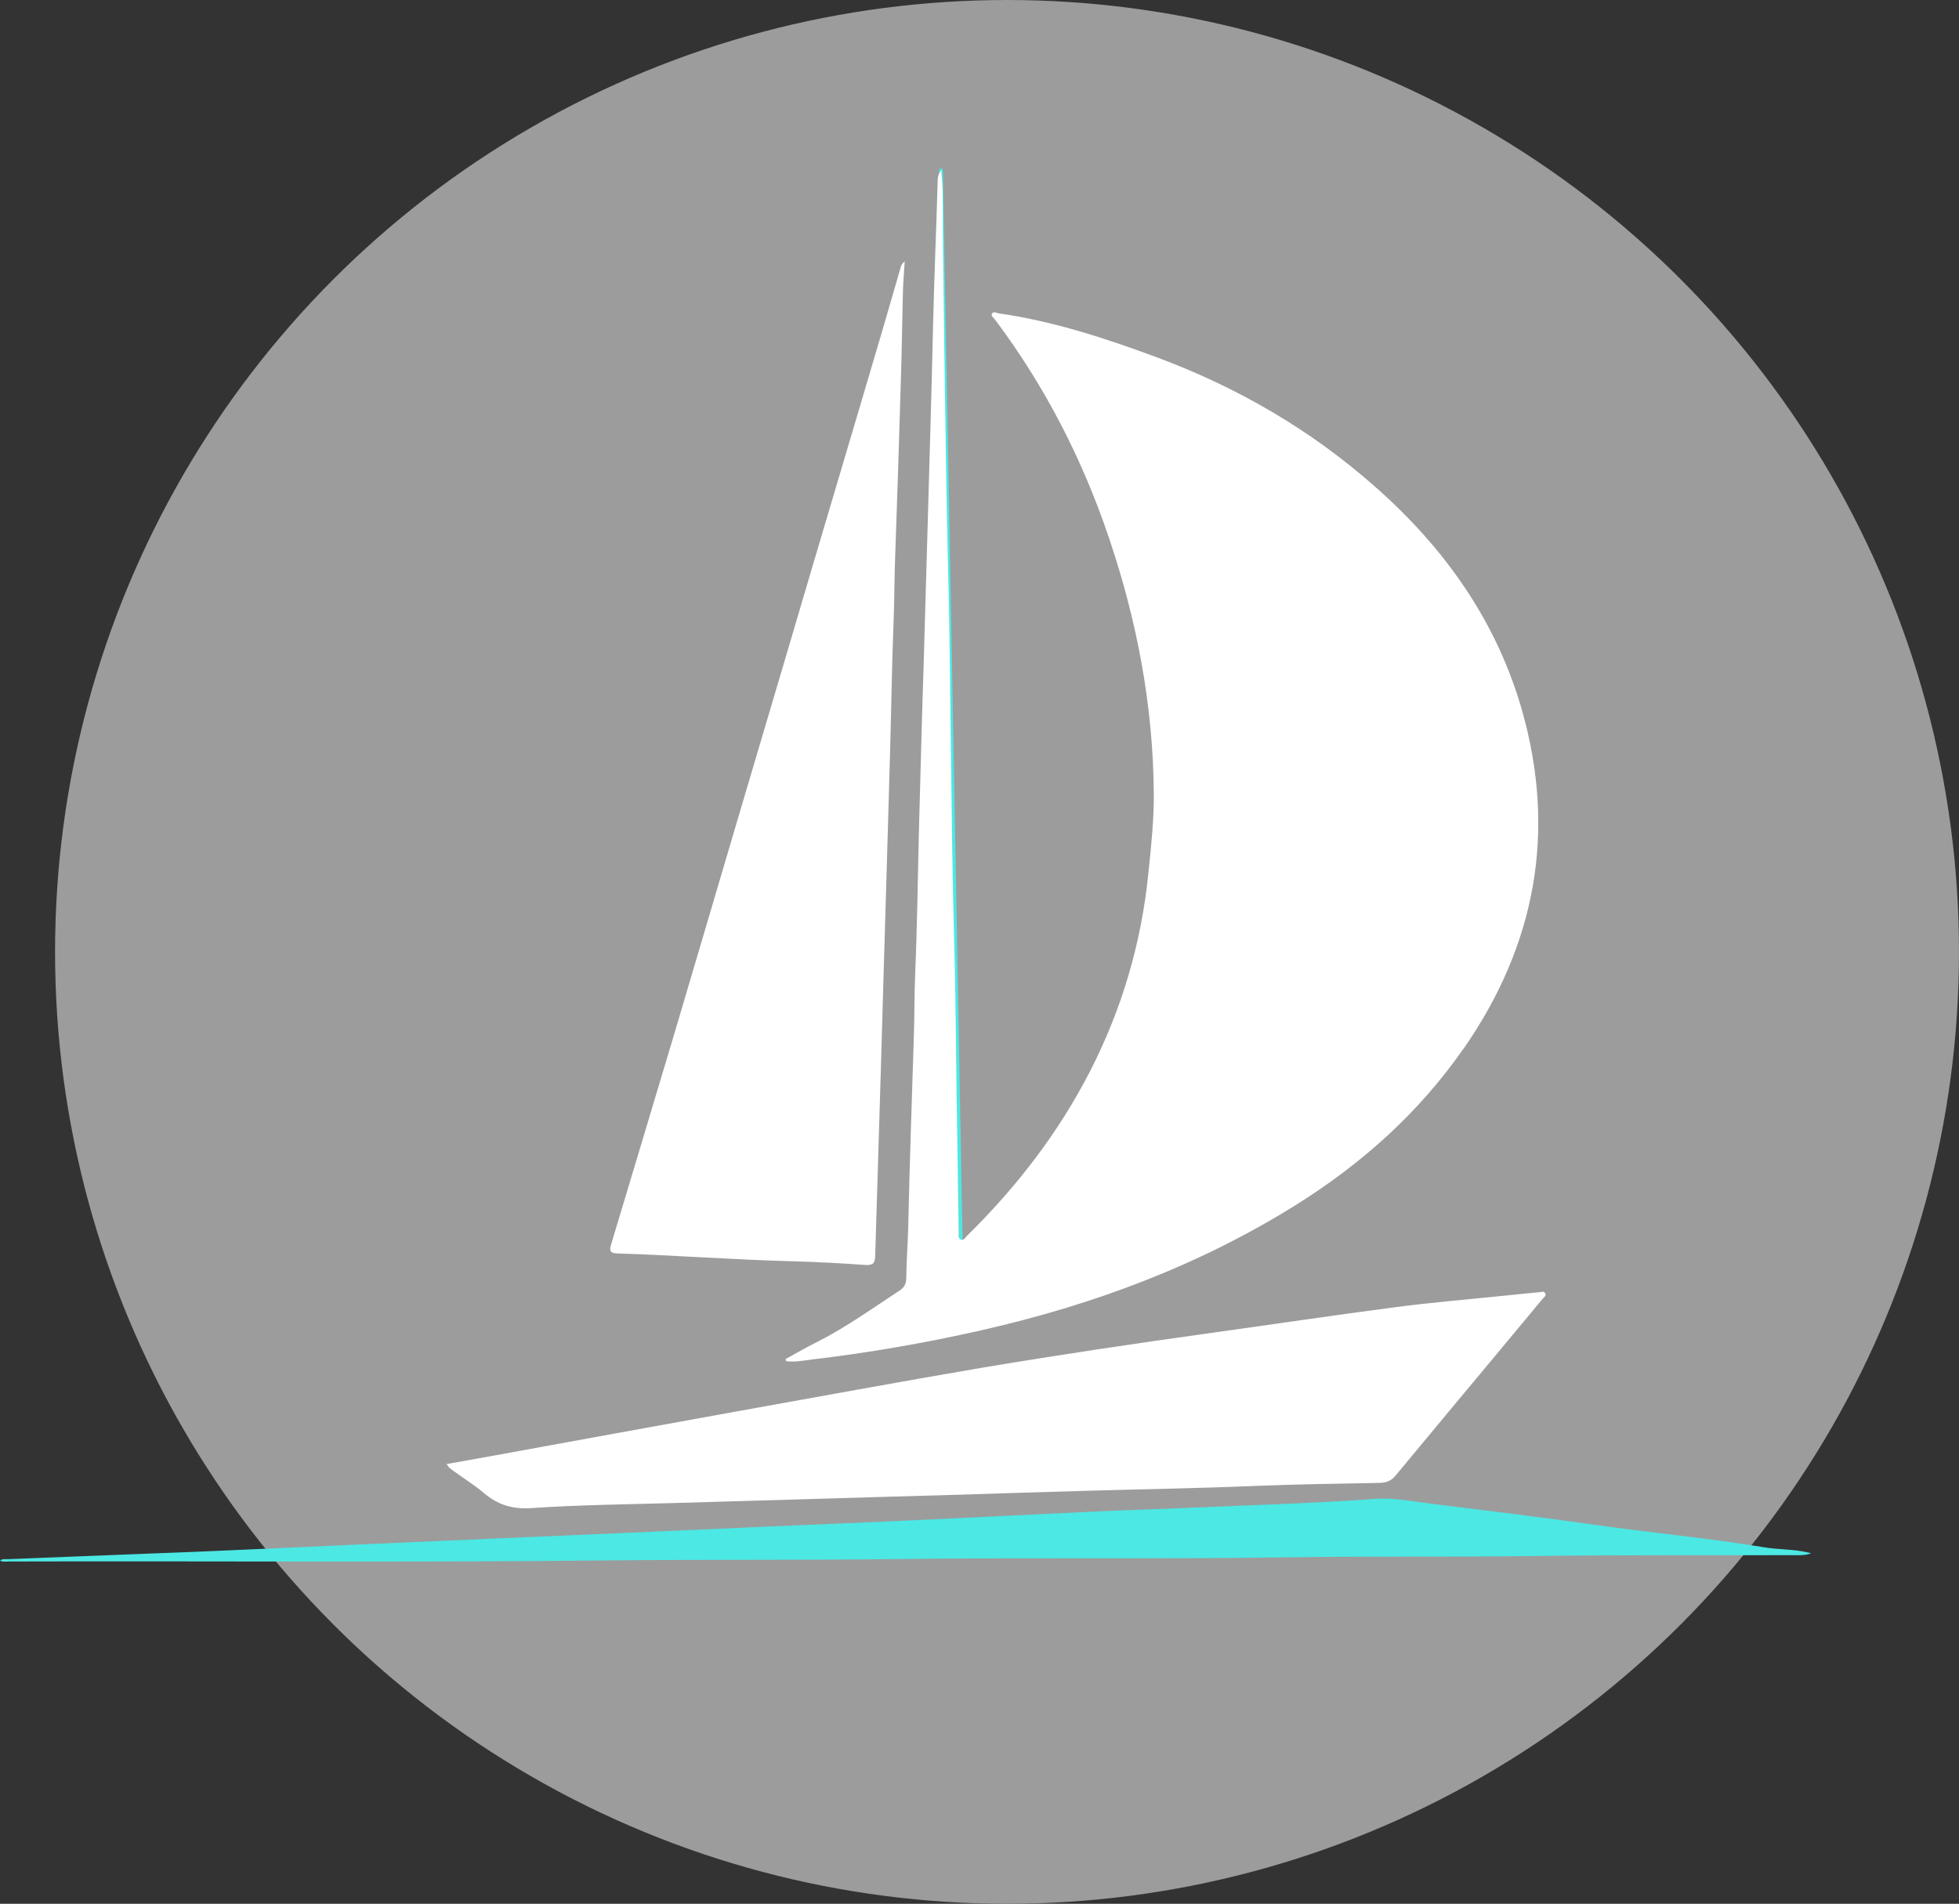 <?xml version="1.0" encoding="UTF-8"?>
<svg xmlns="http://www.w3.org/2000/svg" id="Layer_1" data-name="Layer 1" viewBox="0 0 393.15 382.1">
  <rect x="0" y="0" width="393.15" height="382.1" fill="#333333" stroke="none"/>
  <defs>
    <style> .cls-1 { fill: #fff; } .cls-2 { fill: none; stroke: #4ce8e4; stroke-linecap: round; stroke-miterlimit: 10; stroke-width: .75px; } .cls-3 { fill: #9c9c9c; } .cls-4 { fill: #4ce8e4; } </style>
  </defs>
  <circle class="cls-3" cx="202.1" cy="191.05" r="191.05"></circle>
  <g>
    <line class="cls-2" x1="188.86" y1="34.2" x2="192.8" y2="248.79"></line>
    <g>
      <path class="cls-4" d="m363.48,311.76c-1.37.49-2.57.37-3.75.37-17.38.05-34.73-.07-52.09.17-16.5.22-32.97.02-49.44.27-26.07.37-52.14.02-78.2.34-19.24.24-38.45.07-57.69.27-40.17.44-80.33.1-120.5.22-.59,0-1.2.15-1.81-.2.54-.39,1.13-.24,1.66-.27,13.41-.54,26.83-1.05,40.22-1.59,9.28-.39,18.53-.83,27.78-1.25,12.12-.54,24.21-1.05,36.32-1.59,6.83-.29,13.66-.59,20.49-.88,9.52-.42,19.04-.86,28.56-1.27,9.37-.39,18.72-.78,28.1-1.22,12.41-.56,24.82-1.22,37.25-1.79,5.9-.27,11.8-.42,17.7-.69,12.56-.59,25.16-.88,37.72-1.81,3.92-.29,7.73.51,11.58.98,11.01,1.37,22,2.69,32.97,4.26,11.19,1.57,22.45,2.62,33.58,4.45,2.86.49,5.78.37,8.64,1,.22.05.47.1.91.22h0Z"></path>
      <path class="cls-1" d="m309.56,260.71c-6.31,7.61-12.65,15.2-18.99,22.81-3.52,4.23-7.02,8.44-10.53,12.68-.83,1-1.79,1.37-3.08,1.42-8.35.15-16.69.27-25.02.61-10.99.47-21.96.64-32.95.95-9.89.27-19.78.61-29.64.91-7.05.2-14.1.39-21.15.61-10.82.32-21.64.64-32.46.95-9.67.29-19.36.37-29.03,1.03-3.84.27-6.8-.64-9.62-3.04-1.86-1.59-3.97-2.86-5.92-4.31-.51-.37-1.15-.69-1.52-1.49,3.18-.56,6.24-1.1,9.28-1.66,16.35-2.99,32.7-5.97,49.08-8.93,16.25-2.91,32.51-5.92,48.78-8.69,15.42-2.59,30.89-4.9,46.38-7.05,12.31-1.71,24.6-3.55,36.94-5.16,7.17-.95,14.42-1.54,21.61-2.28,2.37-.24,4.75-.49,7.12-.71.44-.02,1-.32,1.27.2.29.51-.27.81-.56,1.15h.01Z"></path>
      <path class="cls-1" d="m293.7,210.48c-8.96,12.87-20.39,23.08-33.66,31.38-19.56,12.21-40.83,20.1-63.22,25.16-11.23,2.55-22.57,4.5-33.97,5.85-1.66.2-3.35.56-5.07.32-.05-.15-.1-.27-.12-.42,2.06-1.13,4.09-2.33,6.22-3.38,5.9-2.96,11.23-6.83,16.74-10.43.88-.59,1.25-1.35,1.25-2.35.05-3.35.29-6.71.39-10.08.29-12.73.71-25.48,1.13-38.21.15-4.45.1-8.91.29-13.36.39-9.06.49-18.11.71-27.19.32-11.48.59-22.98.98-34.49.22-7.44.42-14.91.64-22.35.42-15.3.91-30.57,1.25-45.84.22-9.47.64-18.94.91-28.42.02-.83.02-1.66.71-2.47.1,1.35.27,2.67.29,3.99.05,2.84.02,5.7.05,8.54.12,10.16.24,20.32.39,30.47.2,11.55.32,23.11.61,34.66.37,13.56.47,27.14.64,40.73.15,11.85.29,23.72.61,35.59.39,13.66.39,27.34.66,41.02.12,6.05.15,12.12.27,18.19.02.49-.17,1.15.42,1.4.59.24.88-.39,1.22-.73,9.94-9.77,18.38-20.68,24.75-33.12,6.39-12.48,10.28-25.73,11.68-39.73.54-5.31,1.13-10.62,1.08-15.96-.12-17.62-3.38-34.71-9.01-51.35-5.34-15.79-12.85-30.42-22.86-43.76-.27-.37-.86-.73-.61-1.17.29-.59.93-.12,1.4-.07,10.94,1.57,21.37,4.99,31.67,8.81,16.15,6,30.84,14.51,43.76,25.92,13.93,12.24,24.38,26.92,29.52,44.84,6.98,24.45,2.77,47.19-11.7,68.02h-.02Z"></path>
      <path class="cls-1" d="m181.57,52.46c-.15,2.28-.32,4.26-.37,6.27-.15,6-.22,12.02-.42,18.01-.34,11.85-.73,23.72-1.15,35.56-.15,3.89-.12,7.76-.27,11.65-.37,9.33-.49,18.65-.76,27.98-.39,14.27-.83,28.56-1.25,42.86-.29,10.57-.61,21.12-.93,31.7-.24,8.54-.54,17.08-.78,25.63-.02,1.49-.54,1.88-2.08,1.76-4.8-.34-9.59-.61-14.42-.73-11.8-.32-23.6-1.2-35.39-1.59-1.44-.05-1.44-.71-1.1-1.81,4.16-13.83,8.32-27.68,12.46-41.54,4.26-14.29,8.44-28.61,12.68-42.91,3.35-11.33,6.71-22.67,10.06-33.97,3.3-11.23,6.63-22.47,9.96-33.68,3.21-10.77,6.39-21.56,9.57-32.33,1.13-3.84,2.2-7.66,3.33-11.5.1-.39.17-.81.86-1.35h0Z"></path>
    </g>
  </g>
</svg>
